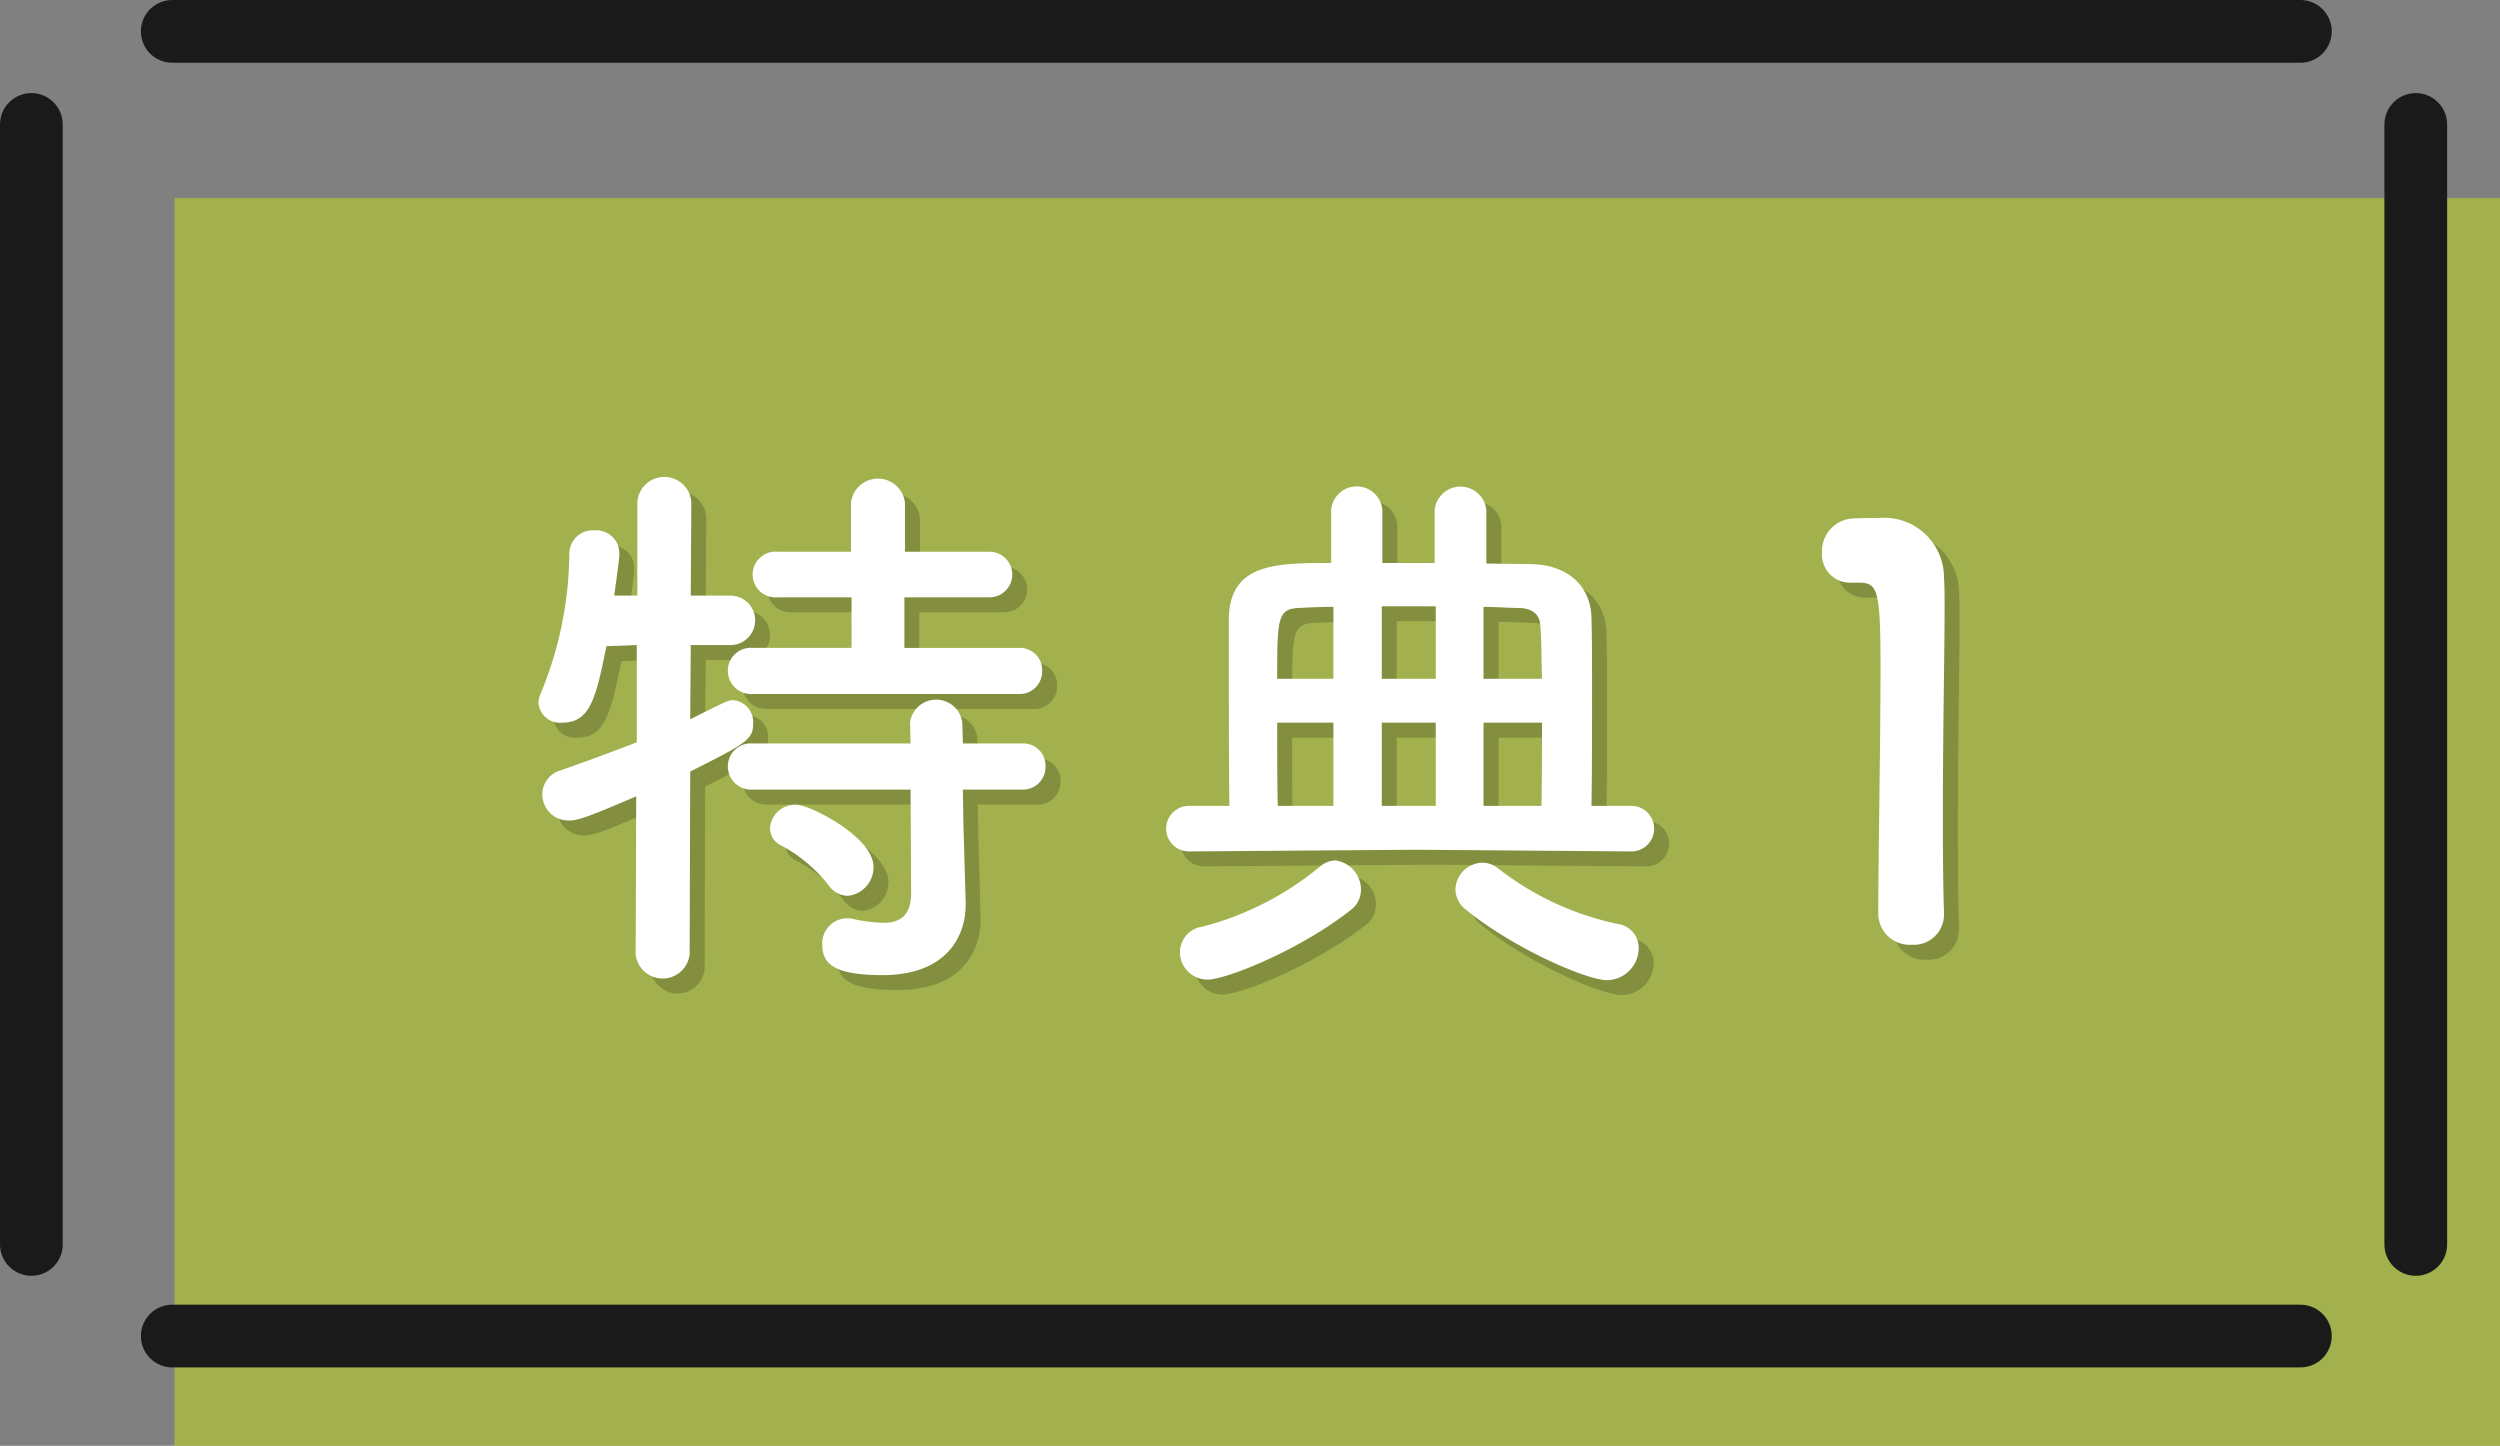 <svg xmlns="http://www.w3.org/2000/svg" viewBox="0 0 142.282 82.285"><rect x="0" y="0" width="142.282" height="82.285" fill="#808080" stroke="none"/><defs><style>.cls-1{isolation:isolate;}.cls-2{fill:#aabd41;opacity:0.8;}.cls-3{fill:none;stroke:#1a1a1a;stroke-linecap:round;stroke-linejoin:round;stroke-width:3.57px;}.cls-4{mix-blend-mode:multiply;opacity:0.2;}.cls-5{fill:#040000;}.cls-6{fill:#fff;}</style></defs><g class="cls-1"><g id="レイヤー_2" data-name="レイヤー 2"><g id="text"><rect class="cls-2" x="9.93" y="11.277" width="132.352" height="71.007"/><line class="cls-3" x1="9.804" y1="1.785" x2="130.921" y2="1.785"/><line class="cls-3" x1="9.804" y1="76.038" x2="130.921" y2="76.038"/><line class="cls-3" x1="1.785" y1="7.083" x2="1.785" y2="70.823"/><line class="cls-3" x1="137.488" y1="7.083" x2="137.488" y2="70.823"/><g class="cls-4"><path class="cls-5" d="M37.059,46.171c-2.752,1.184-3.328,1.376-3.808,1.376a1.488,1.488,0,0,1-1.536-1.504,1.425,1.425,0,0,1,1.024-1.344c1.568-.544,3.008-1.088,4.352-1.6V37.564l-1.728.064c-.576,2.848-.896,4.352-2.496,4.352a1.244,1.244,0,0,1-1.376-1.12,1.714,1.714,0,0,1,.16-.608,21.171,21.171,0,0,0,1.6-7.936,1.337,1.337,0,0,1,1.44-1.28,1.312,1.312,0,0,1,1.408,1.28v.16c-.064.704-.192,1.472-.288,2.271h1.312V29.436a1.539,1.539,0,0,1,3.072,0l-.032,5.312h2.24a1.408,1.408,0,0,1,.032,2.816h-2.272l-.032,4.224c2.048-1.024,2.176-1.088,2.432-1.088a1.25,1.25,0,0,1,1.152,1.312c0,.928-.352,1.12-3.583,2.752l-.032,10.399a1.545,1.545,0,0,1-3.072,0Zm6.624-5.824a1.321,1.321,0,0,1-1.408-1.312,1.303,1.303,0,0,1,1.408-1.312h5.631V34.844h-4.192a1.303,1.303,0,1,1,0-2.592H49.282V29.469a1.545,1.545,0,0,1,3.072,0v2.784h4.736a1.298,1.298,0,1,1,0,2.592H52.322V37.724h6.496a1.266,1.266,0,0,1,1.344,1.312,1.283,1.283,0,0,1-1.344,1.312Zm11.967,5.44.032,1.952.128,4.48V52.347c0,1.76-1.056,4-4.736,4-2.848,0-3.424-.704-3.424-1.728a1.421,1.421,0,0,1,1.408-1.504,1.192,1.192,0,0,1,.32.032,9.153,9.153,0,0,0,1.728.224c.96,0,1.6-.384,1.6-1.728l-.032-5.855H43.683a1.321,1.321,0,0,1-1.408-1.312,1.304,1.304,0,0,1,1.408-1.312H52.674l-.032-1.184a1.5,1.5,0,0,1,2.976,0l.032,1.184h3.36a1.266,1.266,0,0,1,1.344,1.312,1.283,1.283,0,0,1-1.344,1.312Zm-7.647,5.439a8.605,8.605,0,0,0-2.656-2.24,1.099,1.099,0,0,1-.672-.992,1.425,1.425,0,0,1,1.472-1.344c.832,0,4.416,1.856,4.416,3.52a1.624,1.624,0,0,1-1.472,1.664A1.378,1.378,0,0,1,48.002,51.227Z"/><path class="cls-5" d="M81.475,49.211,68.515,49.307a1.296,1.296,0,1,1,0-2.592h2.304c-.032-2.432-.032-5.439-.032-7.936V36.028c.064-3.136,2.72-3.136,5.824-3.136V29.885a1.46,1.46,0,0,1,2.912,0v3.008h2.976V29.885a1.478,1.478,0,0,1,2.943,0v3.04l2.528.032c2.144.032,3.424,1.28,3.456,3.072.032,1.152.032,2.624.032,4.191,0,2.176,0,4.512-.032,6.496h2.271a1.296,1.296,0,0,1,0,2.592ZM69.572,56.602a1.568,1.568,0,0,1-1.568-1.568,1.472,1.472,0,0,1,1.248-1.44A17.21,17.21,0,0,0,75.971,50.171a1.431,1.431,0,0,1,.864-.352,1.67,1.67,0,0,1,1.472,1.664,1.406,1.406,0,0,1-.576,1.152C74.915,54.875,70.659,56.602,69.572,56.602ZM76.739,35.388c-.704,0-1.376.032-1.984.064-1.184.064-1.216.576-1.216,4.032H76.739Zm0,6.592h-3.2c0,1.632,0,3.359.032,4.735h3.168Zm5.824-6.624H79.491v4.127h3.072Zm0,6.624H79.491v4.735h3.072Zm1.696,10.623a1.488,1.488,0,0,1-.576-1.12,1.579,1.579,0,0,1,1.536-1.536,1.47,1.47,0,0,1,.928.352A16.578,16.578,0,0,0,92.93,53.435a1.378,1.378,0,0,1,1.184,1.376,1.834,1.834,0,0,1-1.792,1.824C91.138,56.635,86.946,54.811,84.259,52.603Zm4.352-13.119c-.032-1.216-.032-2.304-.096-3.04-.032-.544-.352-.96-1.184-.992-.64,0-1.344-.064-2.048-.064v4.096Zm-.032,7.231c.032-1.408.032-3.104.032-4.735H85.282v4.735Z"/><path class="cls-5" d="M109.635,54.618a1.781,1.781,0,0,1-1.888-1.76c0-2.976.128-9.791.128-14.015,0-4.479-.16-4.832-1.248-4.832H106.179a1.593,1.593,0,0,1-1.632-1.696,1.859,1.859,0,0,1,1.664-1.952c.64-.032.896-.032,1.568-.032a3.407,3.407,0,0,1,3.711,3.424c.032.416.032.992.032,1.696,0,2.56-.096,6.848-.096,11.423,0,1.984,0,4.0.064,5.983v.064A1.722,1.722,0,0,1,109.635,54.618Z"/></g><path class="cls-6" d="M36.209,45.321c-2.752,1.184-3.328,1.376-3.808,1.376a1.488,1.488,0,0,1-1.536-1.504,1.425,1.425,0,0,1,1.024-1.344c1.568-.544,3.008-1.088,4.352-1.6V36.713l-1.728.064c-.576,2.848-.896,4.352-2.496,4.352a1.244,1.244,0,0,1-1.376-1.12,1.714,1.714,0,0,1,.16-.608,21.171,21.171,0,0,0,1.6-7.936,1.337,1.337,0,0,1,1.44-1.28,1.312,1.312,0,0,1,1.408,1.28V31.626c-.064.704-.192,1.472-.288,2.271h1.312V28.586a1.539,1.539,0,0,1,3.072,0l-.032,5.312h2.24a1.408,1.408,0,0,1,.032,2.816h-2.272L39.281,40.937c2.048-1.024,2.176-1.088,2.432-1.088a1.25,1.25,0,0,1,1.152,1.312c0,.928-.352,1.12-3.583,2.752L39.249,54.312a1.545,1.545,0,0,1-3.072,0Zm6.624-5.824a1.321,1.321,0,0,1-1.408-1.312,1.303,1.303,0,0,1,1.408-1.312h5.631V33.994h-4.192a1.303,1.303,0,1,1,0-2.592h4.16v-2.784a1.545,1.545,0,0,1,3.072,0v2.784h4.736a1.298,1.298,0,1,1,0,2.592H51.472v2.88h6.496a1.266,1.266,0,0,1,1.344,1.312,1.283,1.283,0,0,1-1.344,1.312ZM54.799,44.937l.032,1.952.128,4.48v.128c0,1.76-1.056,4-4.736,4-2.848,0-3.424-.704-3.424-1.728A1.421,1.421,0,0,1,48.208,52.264a1.192,1.192,0,0,1,.32.032,9.153,9.153,0,0,0,1.728.224c.96,0,1.6-.384,1.6-1.728L51.824,44.937H42.833a1.321,1.321,0,0,1-1.408-1.312,1.304,1.304,0,0,1,1.408-1.312h8.991l-.032-1.184a1.5,1.5,0,0,1,2.976,0L54.799,42.313h3.36a1.266,1.266,0,0,1,1.344,1.312,1.283,1.283,0,0,1-1.344,1.312Zm-7.647,5.439a8.605,8.605,0,0,0-2.656-2.24,1.099,1.099,0,0,1-.672-.992,1.425,1.425,0,0,1,1.472-1.344c.832,0,4.416,1.856,4.416,3.52a1.624,1.624,0,0,1-1.472,1.664A1.378,1.378,0,0,1,47.152,50.376Z"/><path class="cls-6" d="M80.624,48.361l-12.959.096a1.296,1.296,0,1,1,0-2.592h2.304c-.032-2.432-.032-5.439-.032-7.936V35.178c.064-3.136,2.72-3.136,5.824-3.136V29.034a1.46,1.46,0,0,1,2.912,0V32.042h2.976V29.034a1.478,1.478,0,0,1,2.943,0v3.04l2.528.032c2.144.032,3.424,1.28,3.456,3.072.032,1.152.032,2.624.032,4.191,0,2.176,0,4.512-.032,6.496h2.271a1.296,1.296,0,0,1,0,2.592ZM68.721,55.752A1.568,1.568,0,0,1,67.153,54.184a1.472,1.472,0,0,1,1.248-1.44,17.21,17.21,0,0,0,6.719-3.423,1.431,1.431,0,0,1,.864-.352,1.67,1.67,0,0,1,1.472,1.664,1.406,1.406,0,0,1-.576,1.152C74.065,54.024,69.809,55.752,68.721,55.752Zm7.167-21.214c-.704,0-1.376.032-1.984.064-1.184.064-1.216.576-1.216,4.032h3.2Zm0,6.592H72.689c0,1.632,0,3.359.032,4.735h3.168Zm5.824-6.624H78.641v4.127h3.072Zm0,6.624H78.641v4.735h3.072Zm1.696,10.623a1.488,1.488,0,0,1-.576-1.12,1.579,1.579,0,0,1,1.536-1.536,1.469,1.469,0,0,1,.928.352,16.577,16.577,0,0,0,6.784,3.136,1.378,1.378,0,0,1,1.184,1.376,1.834,1.834,0,0,1-1.792,1.824C90.288,55.784,86.096,53.96,83.408,51.752Zm4.352-13.119c-.032-1.216-.032-2.304-.096-3.04-.032-.544-.352-.96-1.184-.992-.64,0-1.344-.064-2.048-.064v4.096Zm-.032,7.231c.032-1.408.032-3.104.032-4.735H84.432v4.735Z"/><path class="cls-6" d="M108.785,53.768a1.781,1.781,0,0,1-1.888-1.76c0-2.976.128-9.791.128-14.015,0-4.479-.16-4.832-1.248-4.832h-.448a1.593,1.593,0,0,1-1.632-1.696,1.859,1.859,0,0,1,1.664-1.952c.64-.032.896-.032,1.568-.032a3.407,3.407,0,0,1,3.711,3.424c.032.416.032.992.032,1.696,0,2.56-.096,6.848-.096,11.423,0,1.984,0,4.0.064,5.983v.064A1.722,1.722,0,0,1,108.785,53.768Z"/></g></g></g></svg>